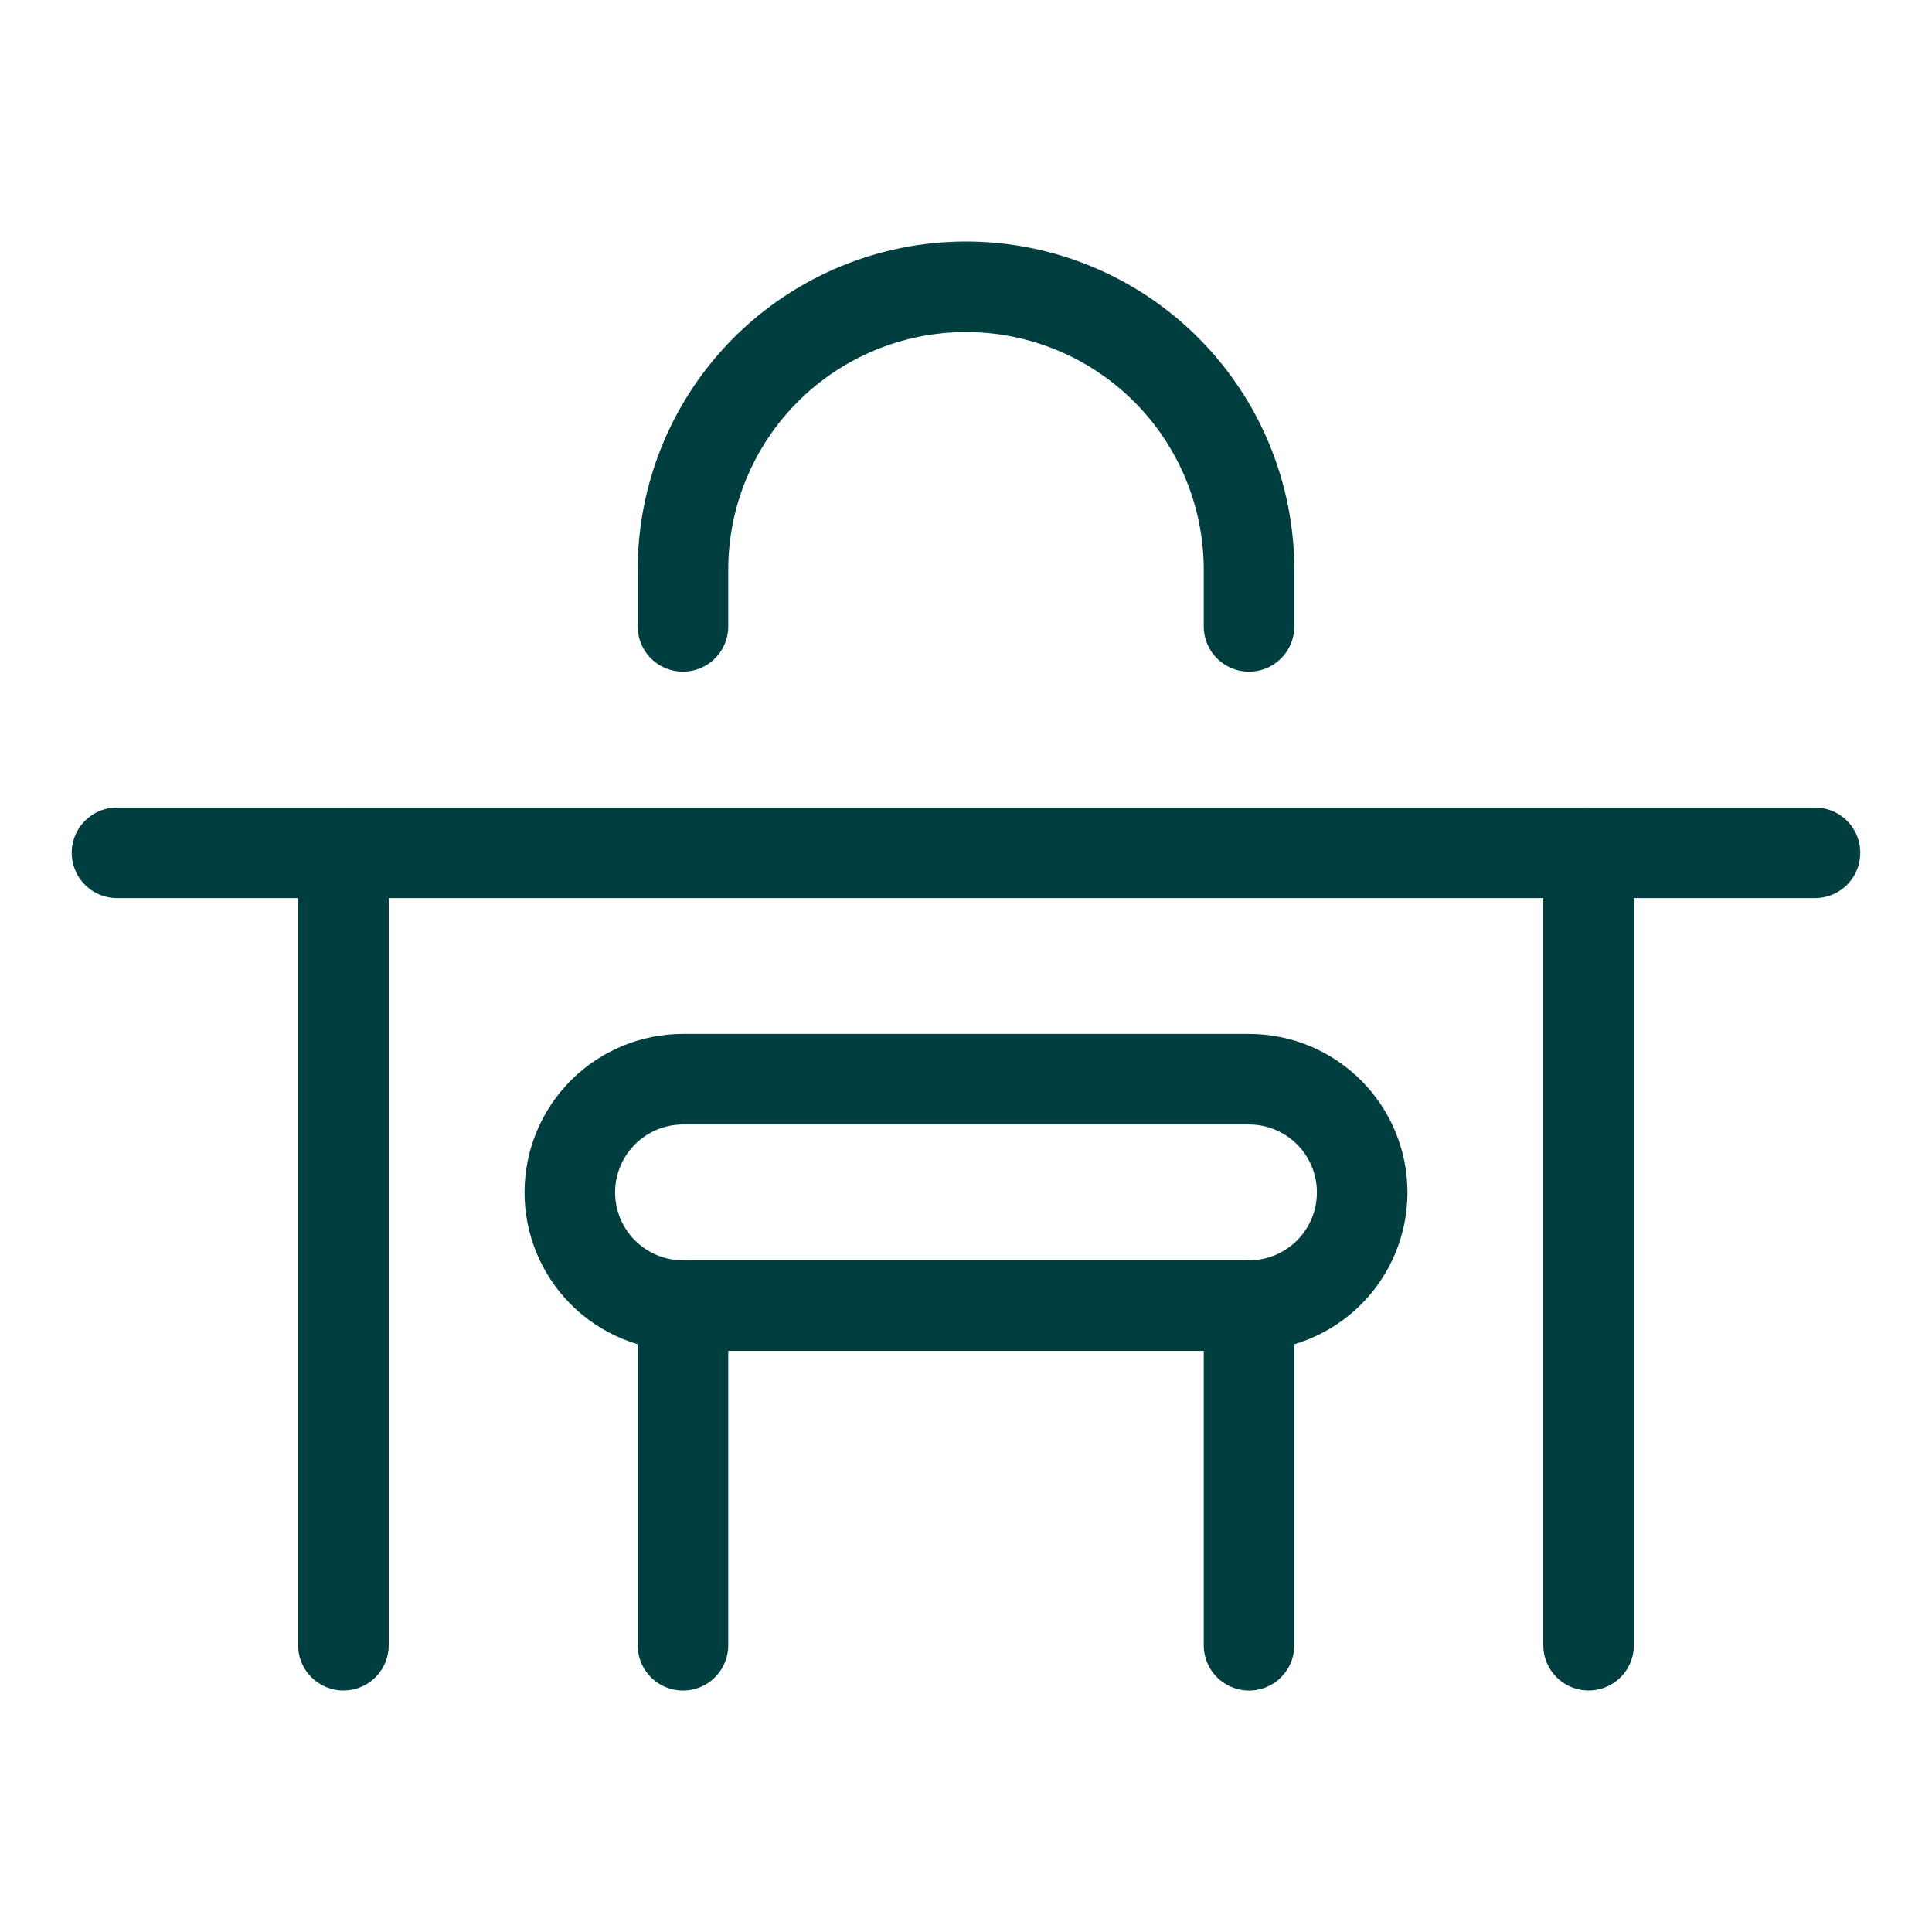 <svg width="32" height="32" viewBox="0 0 32 32" fill="none" xmlns="http://www.w3.org/2000/svg">
<path d="M11.312 10.375V9.438C11.312 8.194 11.806 7.002 12.685 6.123C13.565 5.244 14.757 4.75 16 4.75C17.243 4.75 18.436 5.244 19.315 6.123C20.194 7.002 20.688 8.194 20.688 9.438V10.375" stroke="#013E3F" stroke-width="1.5" stroke-linecap="round" stroke-linejoin="round"/>
<path d="M11.312 21.625V27.251" stroke="#013E3F" stroke-width="1.5" stroke-linecap="round" stroke-linejoin="round"/>
<path d="M20.688 21.625V27.251" stroke="#013E3F" stroke-width="1.5" stroke-linecap="round" stroke-linejoin="round"/>
<path d="M1.938 14.125H30.062" stroke="#013E3F" stroke-width="1.5" stroke-linecap="round" stroke-linejoin="round"/>
<path d="M5.688 14.125V27.25" stroke="#013E3F" stroke-width="1.5" stroke-linecap="round" stroke-linejoin="round"/>
<path d="M26.312 14.125V27.25" stroke="#013E3F" stroke-width="1.5" stroke-linecap="round" stroke-linejoin="round"/>
<path d="M20.688 21.625C21.185 21.625 21.662 21.427 22.013 21.076C22.365 20.724 22.562 20.247 22.562 19.75C22.562 19.253 22.365 18.776 22.013 18.424C21.662 18.073 21.185 17.875 20.688 17.875H11.312C10.815 17.875 10.338 18.073 9.987 18.424C9.635 18.776 9.438 19.253 9.438 19.75C9.438 20.247 9.635 20.724 9.987 21.076C10.338 21.427 10.815 21.625 11.312 21.625H20.688Z" stroke="#013E3F" stroke-width="1.5" stroke-linecap="round" stroke-linejoin="round"/>
</svg>
